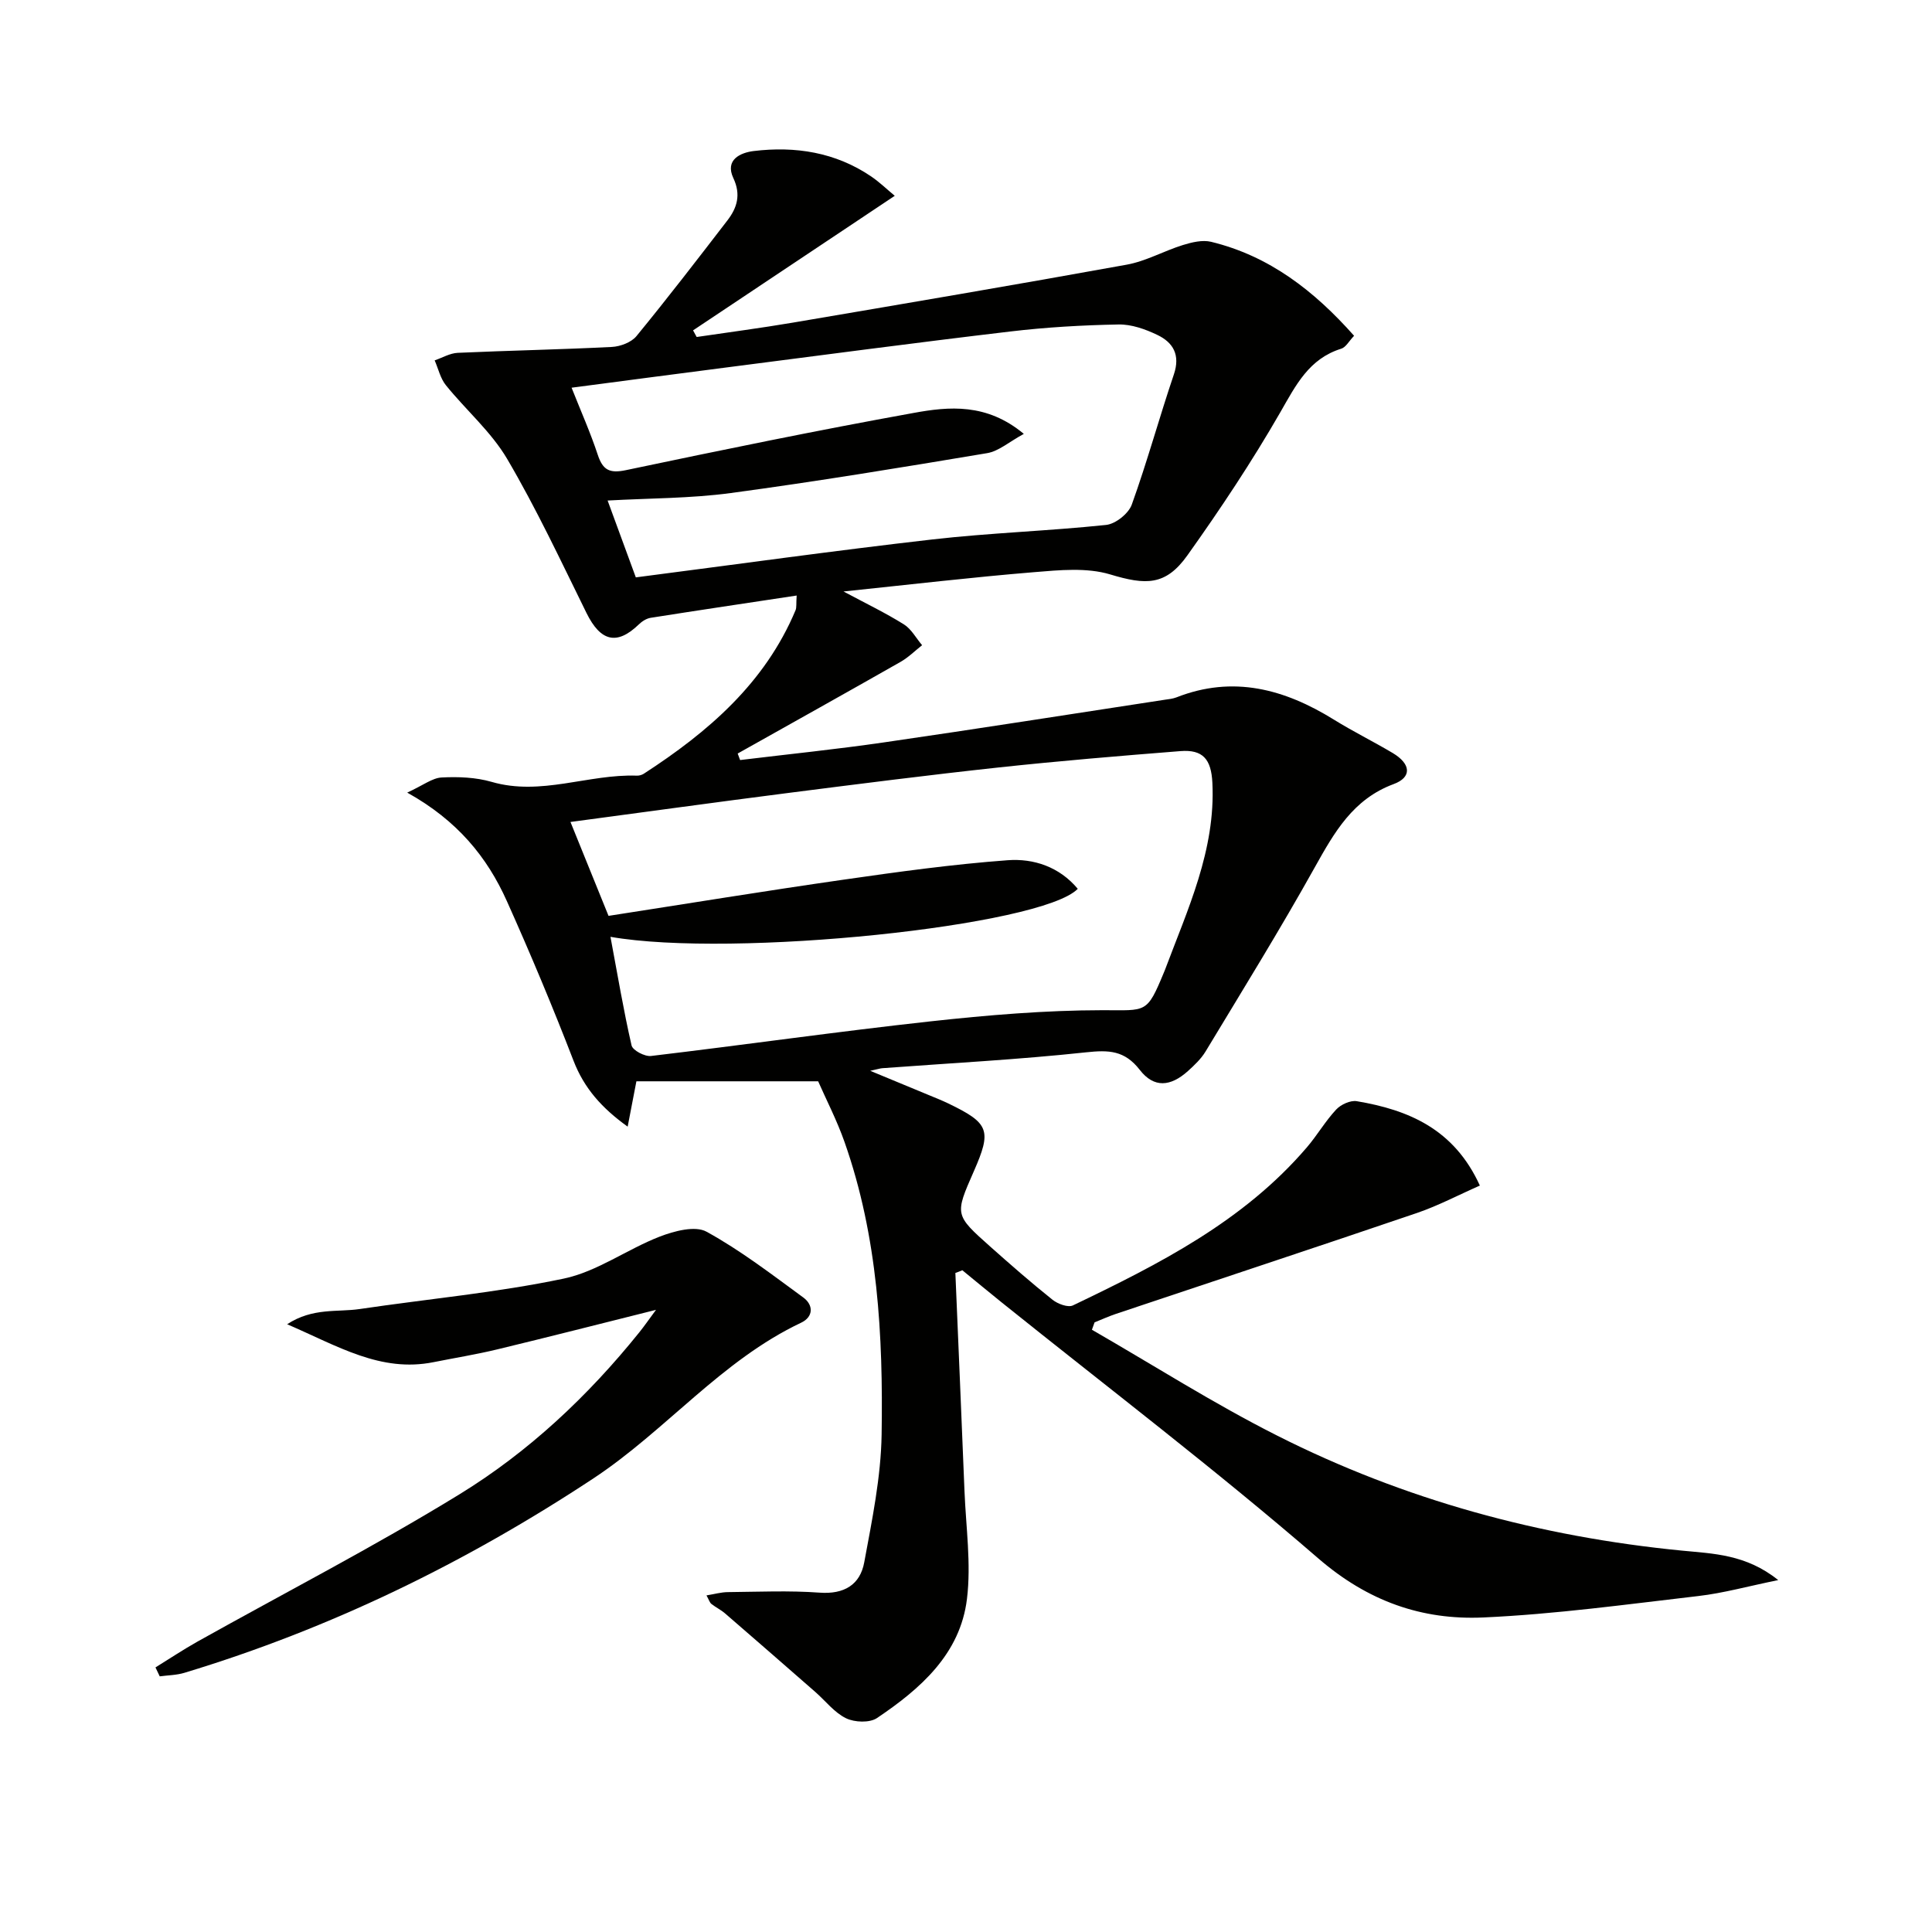 <svg enable-background="new 0 0 400 400" viewBox="0 0 400 400" xmlns="http://www.w3.org/2000/svg"><path d="m197.8 263.55c.63 15.07 1.29 30.14 1.89 45.21.3 7.43 1.4 14.97.51 22.27-1.39 11.43-9.64 18.62-18.62 24.67-1.52 1.03-4.64.91-6.41.05-2.43-1.18-4.25-3.59-6.36-5.44-6.21-5.43-12.43-10.86-18.68-16.26-.87-.75-1.95-1.27-2.85-1.98-.34-.27-.48-.8-1.01-1.76 1.67-.27 3.04-.67 4.42-.68 6.33-.06 12.69-.35 18.99.11 5.1.38 8.4-1.65 9.25-6.27 1.62-8.76 3.46-17.63 3.6-26.49.32-20.46-.77-40.9-7.66-60.49-1.58-4.51-3.8-8.79-5.48-12.62-12.81 0-25.22 0-37.63 0-.67 3.45-1.19 6.13-1.81 9.39-5.33-3.83-9-7.92-11.21-13.65-4.3-11.14-8.92-22.17-13.81-33.07-4.08-9.09-10.22-16.65-20.62-22.44 3.33-1.53 5.19-3.03 7.12-3.13 3.44-.18 7.08-.04 10.36.91 10.23 2.97 20.02-1.65 30.06-1.29.47.02 1.03-.14 1.43-.39 13.32-8.64 25.09-18.74 31.43-33.86.24-.57.11-1.29.23-3.04-10.32 1.56-20.27 3.04-30.22 4.61-.88.14-1.81.73-2.46 1.37-4.55 4.39-7.92 3.54-10.84-2.38-5.29-10.73-10.37-21.6-16.42-31.89-3.31-5.62-8.52-10.1-12.68-15.25-1.15-1.42-1.57-3.42-2.33-5.15 1.59-.54 3.17-1.49 4.78-1.56 10.63-.48 21.28-.68 31.91-1.22 1.76-.09 4.04-.95 5.1-2.25 6.43-7.84 12.62-15.89 18.81-23.93 2.02-2.62 2.86-5.34 1.24-8.78-1.8-3.83 1.52-5.27 4.21-5.6 8.63-1.04 16.93.25 24.31 5.25 1.74 1.18 3.26 2.66 4.9 4.02-14.14 9.43-27.95 18.65-41.76 27.86.25.46.5.91.75 1.37 6.63-.98 13.28-1.85 19.89-2.97 23.06-3.92 46.12-7.83 69.13-12 4-.72 7.72-2.85 11.65-4.07 1.85-.57 4.03-1.1 5.82-.67 12.08 2.93 21.37 10.16 29.62 19.46-1.06 1.11-1.71 2.38-2.65 2.67-6.69 2.08-9.39 7.53-12.61 13.14-5.87 10.21-12.42 20.06-19.26 29.66-4.51 6.33-8.63 6.15-15.97 3.94-4.87-1.47-10.52-.9-15.75-.47-12.89 1.06-25.74 2.57-39.47 4 4.62 2.47 8.69 4.43 12.5 6.81 1.55.97 2.53 2.85 3.77 4.31-1.48 1.17-2.85 2.54-4.47 3.46-11.21 6.38-22.47 12.66-33.71 18.97.17.45.34.9.5 1.35 9.94-1.21 19.91-2.22 29.81-3.66 19.38-2.81 38.72-5.86 58.08-8.82.82-.12 1.67-.2 2.43-.49 11.76-4.63 22.41-1.73 32.65 4.62 3.95 2.45 8.14 4.51 12.14 6.89 3.81 2.27 4.01 5.03.19 6.44-8.41 3.12-12.28 10-16.33 17.25-7.19 12.89-14.96 25.45-22.59 38.09-.93 1.54-2.31 2.85-3.66 4.07-3.61 3.24-7.03 3.55-9.96-.23-3.16-4.07-6.43-4.15-11.11-3.65-14.03 1.51-28.14 2.24-42.21 3.29-.44.03-.88.19-2.5.54 4.67 1.93 8.37 3.46 12.07 5 1.38.57 2.77 1.12 4.12 1.77 8.47 4.09 9 5.54 5.24 14.08-3.93 8.94-3.96 8.97 3.39 15.52 4.23 3.76 8.49 7.49 12.91 11.02 1.09.87 3.22 1.67 4.24 1.18 17.75-8.51 35.3-17.38 48.43-32.72 2.15-2.51 3.83-5.44 6.08-7.84.97-1.04 2.94-1.94 4.26-1.72 10.71 1.81 20.14 5.74 25.48 17.47-4.37 1.92-8.57 4.15-13.01 5.67-20.73 7.06-41.53 13.92-62.3 20.88-1.51.51-2.97 1.17-4.46 1.77-.18.51-.36 1.02-.55 1.53 12.75 7.34 25.2 15.28 38.32 21.9 26.35 13.32 54.43 20.95 83.85 23.83 6.41.63 13.25.74 19.92 6.1-6.28 1.28-11.35 2.7-16.52 3.3-14.82 1.72-29.66 3.77-44.54 4.44-12.71.57-23.9-3.36-34.16-12.23-21.27-18.39-43.69-35.45-65.63-53.06-2.71-2.18-5.38-4.4-8.07-6.6-.49.22-.96.39-1.44.56zm-71.41-69.59c1.49 7.95 2.71 15.27 4.37 22.49.24 1.02 2.73 2.33 4.02 2.18 19.28-2.29 38.5-5.04 57.79-7.16 11.87-1.3 23.83-2.31 35.75-2.32 9.09 0 9.09.79 12.67-7.85.06-.15.13-.31.19-.46 4.7-12.56 10.52-24.83 9.83-38.78-.24-4.86-1.95-6.92-6.62-6.55-12.57.99-25.14 2.04-37.68 3.39-14.52 1.57-29 3.42-43.49 5.27-14.95 1.91-29.88 3.98-45.11 6.01 2.72 6.72 5.24 12.92 7.88 19.44 16.14-2.5 32.32-5.15 48.56-7.48 11.32-1.63 22.68-3.2 34.08-4.04 5.37-.4 10.7 1.36 14.51 5.92-7.47 7.73-71.44 14.37-96.75 9.94zm85.58-104.13c-3.04 1.65-5.19 3.59-7.6 3.99-17.66 2.96-35.34 5.87-53.08 8.26-8.3 1.12-16.76 1.06-25.49 1.55 2.02 5.51 3.94 10.73 5.84 15.91 20.58-2.66 40.94-5.51 61.37-7.85 11.96-1.37 24.03-1.75 36.01-3.01 1.95-.21 4.63-2.35 5.3-4.2 3.2-8.88 5.69-18.02 8.72-26.97 1.36-4.02-.14-6.6-3.43-8.17-2.48-1.19-5.37-2.22-8.05-2.16-7.47.14-14.96.57-22.37 1.45-19.78 2.34-39.52 4.97-59.27 7.51-10.45 1.34-20.9 2.73-31.58 4.13 1.96 4.95 3.92 9.34 5.42 13.89 1.05 3.17 2.44 3.89 5.83 3.18 19.78-4.16 39.59-8.24 59.48-11.83 7.42-1.37 15.23-2.08 22.9 4.32z" fill="#010100"/><path d="m32.19 345.22c2.88-1.78 5.7-3.66 8.65-5.32 18.1-10.13 36.57-19.65 54.24-30.49 14.37-8.81 26.69-20.39 37.31-33.6 1.02-1.27 1.95-2.62 3.43-4.62-11.52 2.88-22.19 5.61-32.89 8.19-4.35 1.05-8.77 1.76-13.16 2.64-10.97 2.2-19.84-3.34-30.32-7.85 5.33-3.48 10.4-2.46 15.03-3.15 14.09-2.09 28.33-3.38 42.24-6.3 6.92-1.45 13.12-6.08 19.86-8.69 3-1.16 7.33-2.32 9.7-1.02 7.05 3.87 13.51 8.85 20.03 13.62 2.17 1.59 2.08 4.03-.44 5.22-16.53 7.82-28 22.32-43 32.23-26.39 17.42-54.44 31.11-84.7 40.26-1.63.49-3.4.5-5.1.73-.29-.61-.59-1.23-.88-1.85z" fill="#010100"/></svg>